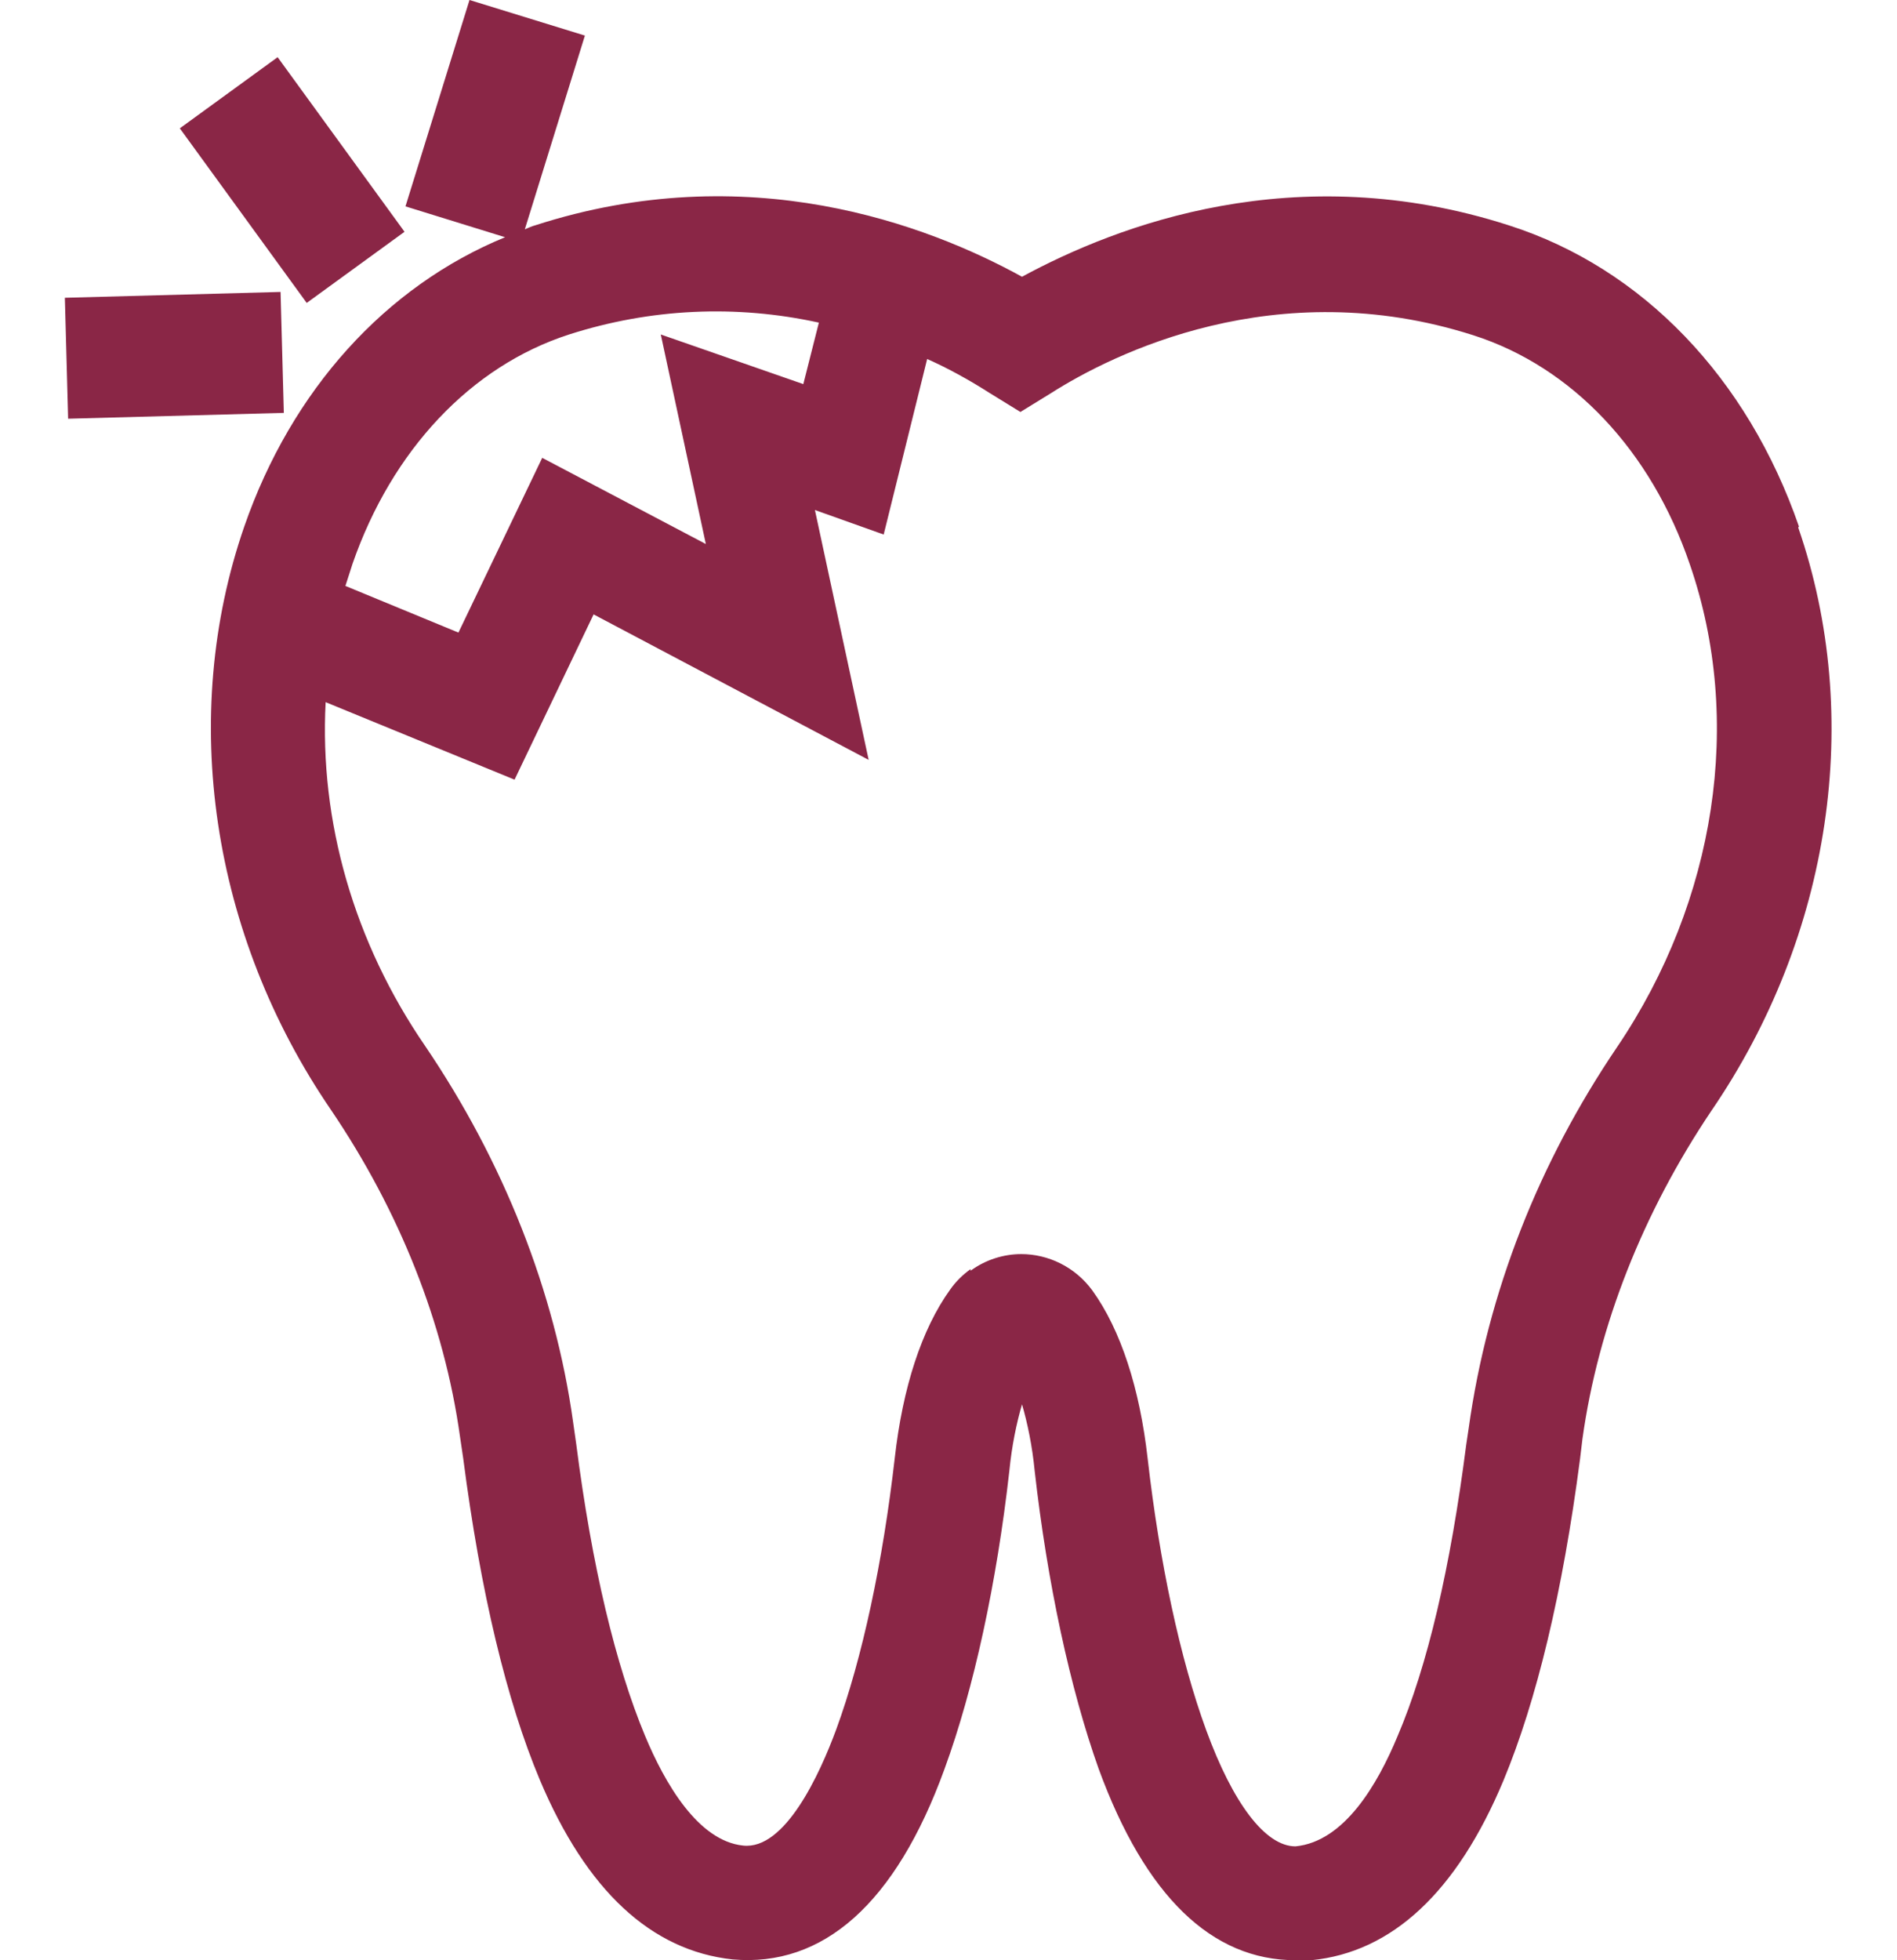 <?xml version="1.0" encoding="UTF-8"?><svg id="Layer_2" xmlns="http://www.w3.org/2000/svg" viewBox="0 0 24 24.79"><defs><style>.cls-1{fill:#8a2646;}.cls-2{fill:none;}</style></defs><g id="Layer_1-2"><path class="cls-1" d="M22.76,6.66c-.65-1.88-1.98-3.27-3.67-3.81-2.7-.87-4.96,0-6.16.65-1.2-.66-3.47-1.52-6.16-.65-.04.01-.08.03-.13.05l.76-2.45-1.46-.45-.81,2.61,1.26.39c-1.51.62-2.7,1.93-3.3,3.66-.83,2.4-.42,5.16,1.1,7.38.86,1.27,1.43,2.69,1.63,4.13l.04.27c.22,1.7.55,3.07.97,4.07.59,1.4,1.41,2.16,2.44,2.27,1.14.1,2.06-.7,2.68-2.41.37-1.01.66-2.35.82-3.77.03-.31.09-.6.16-.84.07.24.13.53.16.84.16,1.42.45,2.76.81,3.77.59,1.61,1.43,2.42,2.49,2.42.06,0,.13,0,.2,0,1.02-.1,1.84-.86,2.43-2.27.42-1.01.75-2.38.97-4.07l.03-.25c.2-1.44.77-2.87,1.63-4.15,1.52-2.22,1.93-4.98,1.1-7.38ZM10.17,4.86l-1.81-.63.57,2.65-2.07-1.09-1.06,2.21-1.43-.59c.03-.09.06-.19.09-.28.5-1.44,1.5-2.5,2.74-2.9,1.03-.33,2.11-.38,3.16-.15l-.2.79ZM12.28,16.05c-.1.07-.19.16-.26.26-.36.5-.6,1.24-.7,2.13-.15,1.31-.41,2.53-.74,3.43-.21.57-.65,1.53-1.18,1.47-.57-.06-.99-.79-1.24-1.39-.37-.89-.67-2.13-.87-3.69l-.04-.28c-.23-1.65-.88-3.29-1.87-4.75-.9-1.31-1.34-2.84-1.26-4.35l2.39.98,1-2.09,3.48,1.84-.68-3.16.87.31.55-2.22c.27.12.54.27.79.43l.39.24.39-.24c.77-.49,2.84-1.53,5.34-.73,1.25.4,2.25,1.46,2.74,2.9.68,1.97.33,4.25-.92,6.1-.99,1.46-1.64,3.1-1.88,4.83l-.03.2c-.2,1.56-.49,2.8-.87,3.69-.25.6-.67,1.33-1.29,1.39-.38,0-.79-.54-1.13-1.47-.33-.9-.59-2.12-.74-3.43-.1-.89-.34-1.63-.7-2.13-.22-.3-.56-.46-.9-.46-.22,0-.45.07-.64.21Z"/><rect class="cls-1" x="2.93" y=".91" width="1.53" height="2.73" transform="translate(-.63 2.61) rotate(-36.02)"/><rect class="cls-1" x=".84" y="3.73" width="2.73" height="1.53" transform="translate(-.12 .06) rotate(-1.55)"/><rect class="cls-2" y=".39" width="24" height="24"/></g></svg>